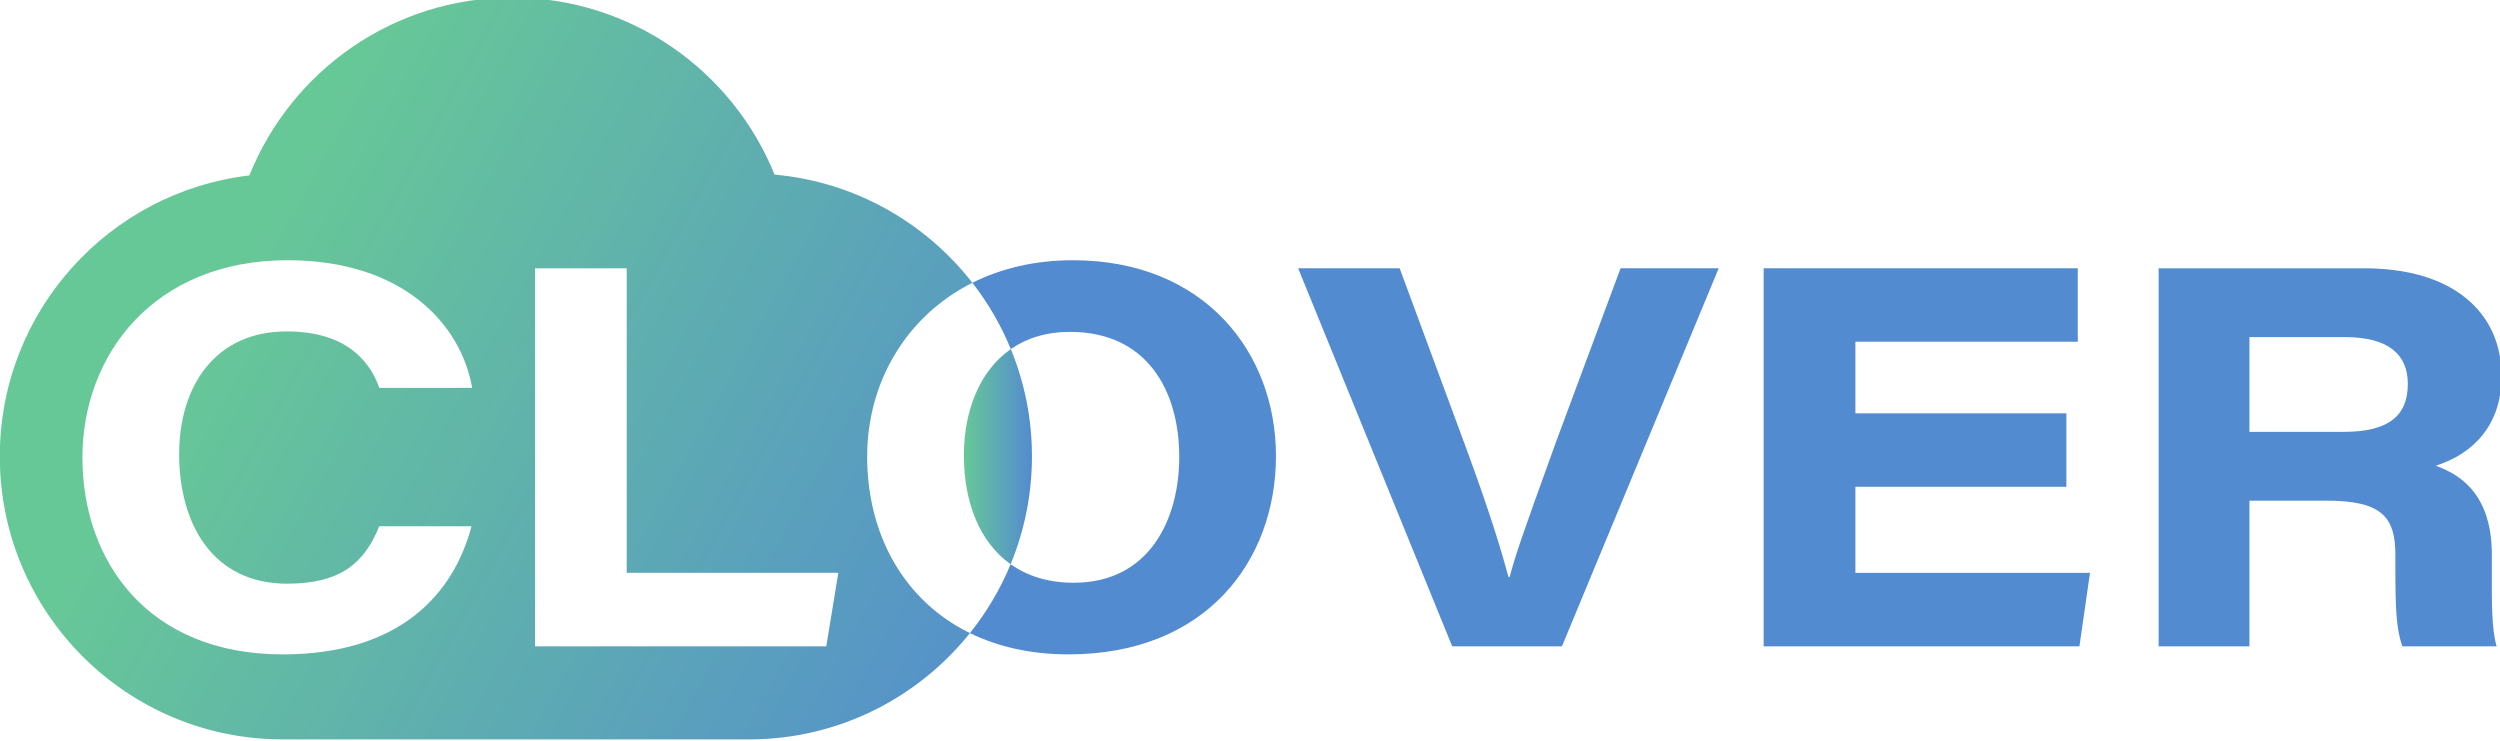 <?xml version="1.0" encoding="UTF-8" standalone="no"?>
<!-- Created with Inkscape (http://www.inkscape.org/) -->

<svg
   width="210mm"
   height="62.268mm"
   viewBox="0 0 210 62.268"
   version="1.1"
   id="svg12085"
   inkscape:version="1.2.2 (b0a8486541, 2022-12-01)"
   sodipodi:docname="clover_logo.svg"
   xmlns:inkscape="http://www.inkscape.org/namespaces/inkscape"
   xmlns:sodipodi="http://sodipodi.sourceforge.net/DTD/sodipodi-0.dtd"
   xmlns="http://www.w3.org/2000/svg"
   xmlns:svg="http://www.w3.org/2000/svg">
  <sodipodi:namedview
     id="namedview12087"
     pagecolor="#ffffff"
     bordercolor="#000000"
     borderopacity="0.25"
     inkscape:showpageshadow="2"
     inkscape:pageopacity="0.0"
     inkscape:pagecheckerboard="0"
     inkscape:deskcolor="#d1d1d1"
     inkscape:document-units="mm"
     showgrid="false"
     inkscape:zoom="0.69664703"
     inkscape:cx="397.61887"
     inkscape:cy="331.5883"
     inkscape:window-width="1920"
     inkscape:window-height="1011"
     inkscape:window-x="0"
     inkscape:window-y="0"
     inkscape:window-maximized="1"
     inkscape:current-layer="layer1" />
  <defs
     id="defs12082">
    <linearGradient
       x1="0"
       y1="0"
       x2="1"
       y2="0"
       gradientUnits="userSpaceOnUse"
       gradientTransform="matrix(5.488,0,0,-5.488,111.766,269.526)"
       spreadMethod="pad"
       id="linearGradient1964">
      <stop
         style="stop-opacity:1;stop-color:#67c897"
         offset="0"
         id="stop1958" />
      <stop
         style="stop-opacity:1;stop-color:#538bd0"
         offset="1"
         id="stop1960" />
      <stop
         style="stop-opacity:1;stop-color:#538bd0"
         offset="1"
         id="stop1962" />
    </linearGradient>
    <linearGradient
       x1="0"
       y1="0"
       x2="1"
       y2="0"
       gradientUnits="userSpaceOnUse"
       gradientTransform="matrix(66.33,-36.538,-36.538,-66.33,52.7,284.01)"
       spreadMethod="pad"
       id="linearGradient1986">
      <stop
         style="stop-opacity:1;stop-color:#67c897"
         offset="0"
         id="stop1980" />
      <stop
         style="stop-opacity:1;stop-color:#538bd0"
         offset="1"
         id="stop1982" />
      <stop
         style="stop-opacity:1;stop-color:#538bd0"
         offset="1"
         id="stop1984" />
    </linearGradient>
    <clipPath
       clipPathUnits="userSpaceOnUse"
       id="clipPath1996">
      <path
         d="M 0,841.89 H 595.276 V 0 H 0 Z"
         id="path1994" />
    </clipPath>
  </defs>
  <g
     inkscape:label="Layer 1"
     inkscape:groupmode="layer"
     id="layer1">
    <g
       id="g12228"
       transform="matrix(2.951,0,0,2.951,480.43,41.22)">
      <g
         id="g1946"
         transform="matrix(0.353,0,0,-0.353,-174.819,94.173)">
        <g
           id="g1948">
          <g
             id="g1954">
            <g
               id="g1956">
              <path
                 d="m 111.766,269.637 c 0,-3.766 1.248,-6.997 3.769,-8.786 v 0 c 1.106,2.681 1.72,5.616 1.72,8.695 v 0 c 0,3.064 -0.609,5.985 -1.704,8.654 v 0 c -2.59,-1.795 -3.785,-5.104 -3.785,-8.563"
                 style="fill:url(#linearGradient1964);stroke:none"
                 id="path1966" />
            </g>
          </g>
        </g>
      </g>
      <g
         id="g1968"
         transform="matrix(0.353,0,0,-0.353,-174.819,94.173)">
        <g
           id="g1970">
          <g
             id="g1976">
            <g
               id="g1978">
              <path
                 d="M 54.152,292.203 C 42.819,290.87 34.025,281.237 34.025,269.546 v 0 c 0,-12.603 10.216,-22.82 22.82,-22.82 v 0 h 37.588 c 7.213,0 13.639,3.349 17.821,8.572 v 0 c -5.351,2.619 -8.288,7.976 -8.288,14.248 v 0 c 0,5.881 3.081,11.291 8.485,13.999 v 0 c -3.78,4.854 -9.475,8.143 -15.953,8.725 v 0 c -3.383,8.367 -11.579,14.274 -21.16,14.274 v 0 c -9.606,0 -17.819,-5.938 -21.186,-14.341 M 40.688,269.444 c 0,8.327 5.791,15.92 16.544,15.92 v 0 c 9.336,0 13.994,-5.192 14.883,-10.289 v 0 h -7.489 c -0.626,1.744 -2.274,4.55 -7.475,4.55 v 0 c -5.701,0 -8.663,-4.341 -8.663,-9.905 v 0 c 0,-5.613 2.706,-10.438 8.706,-10.438 v 0 c 4.335,0 6.242,1.686 7.427,4.629 v 0 h 7.441 c -1.414,-5.352 -5.659,-10.329 -15.227,-10.329 v 0 c -10.891,0 -16.147,7.535 -16.147,15.862 m 36.497,15.27 h 7.392 V 260.16 h 17.065 l -0.971,-5.929 H 77.185 Z"
                 style="fill:url(#linearGradient1986);stroke:none"
                 id="path1988" />
            </g>
          </g>
        </g>
      </g>
      <g
         id="g1990"
         transform="matrix(0.353,0,0,-0.353,-174.819,94.173)">
        <g
           id="g1992"
           clip-path="url(#clipPath1996)">
          <g
             id="g1998"
             transform="translate(120.552,285.364)">
            <path
               d="m 0,0 c -3.084,0 -5.802,-0.666 -8.101,-1.819 1.262,-1.621 2.308,-3.416 3.1,-5.345 1.257,0.871 2.841,1.387 4.779,1.387 6.169,0 8.802,-4.694 8.802,-10.095 0,-4.955 -2.366,-10.133 -8.504,-10.133 -2.059,0 -3.755,0.543 -5.093,1.492 -0.83,-2.012 -1.94,-3.878 -3.281,-5.552 2.241,-1.097 4.903,-1.717 7.955,-1.717 11.087,0 16.722,7.549 16.722,15.997 C 16.379,-7.472 10.644,0 0,0"
               style="fill:#538bd0;fill-opacity:1;fill-rule:nonzero;stroke:none"
               id="path2000" />
          </g>
          <g
             id="g2002"
             transform="translate(159.53,270.754)">
            <path
               d="m 0,0 c -2.859,-7.887 -3.282,-9.177 -3.758,-10.938 h -0.087 c -0.53,1.944 -1.388,4.894 -3.412,10.385 l -5.367,14.514 h -8.186 l 12.423,-30.484 h 8.85 l 12.64,30.484 H 5.189 Z"
               style="fill:#538bd0;fill-opacity:1;fill-rule:nonzero;stroke:none"
               id="path2004" />
          </g>
          <g
             id="g2006"
             transform="translate(183.656,267.093)">
            <path
               d="M 0,0 H 17.012 V 5.924 H 0 v 5.773 h 17.931 v 5.924 H -7.398 v -30.483 h 25.463 l 0.851,5.923 H 0 Z"
               style="fill:#538bd0;fill-opacity:1;fill-rule:nonzero;stroke:none"
               id="path2008" />
          </g>
          <g
             id="g2010"
             transform="translate(223.053,271.526)">
            <path
               d="M 0,0 H -7.623 V 7.64 H 0.064 C 3.554,7.64 5.148,6.274 5.148,3.865 5.148,1.295 3.592,0 0,0 m 11.924,-11.418 v 1.522 c 0,5.476 -3.273,6.674 -4.52,7.165 3.017,0.958 5.304,3.276 5.304,7.211 0,5.24 -4.023,8.708 -11.052,8.708 h -16.601 v -30.483 h 7.322 v 11.747 h 6.194 c 4.444,0 5.574,-1.286 5.574,-4.367 v -1.001 c 0,-3.236 0.061,-5.038 0.57,-6.379 h 7.593 c -0.423,1.44 -0.384,3.786 -0.384,5.877"
               style="fill:#538bd0;fill-opacity:1;fill-rule:nonzero;stroke:none"
               id="path2012" />
          </g>
        </g>
      </g>
    </g>
  </g>
</svg>
